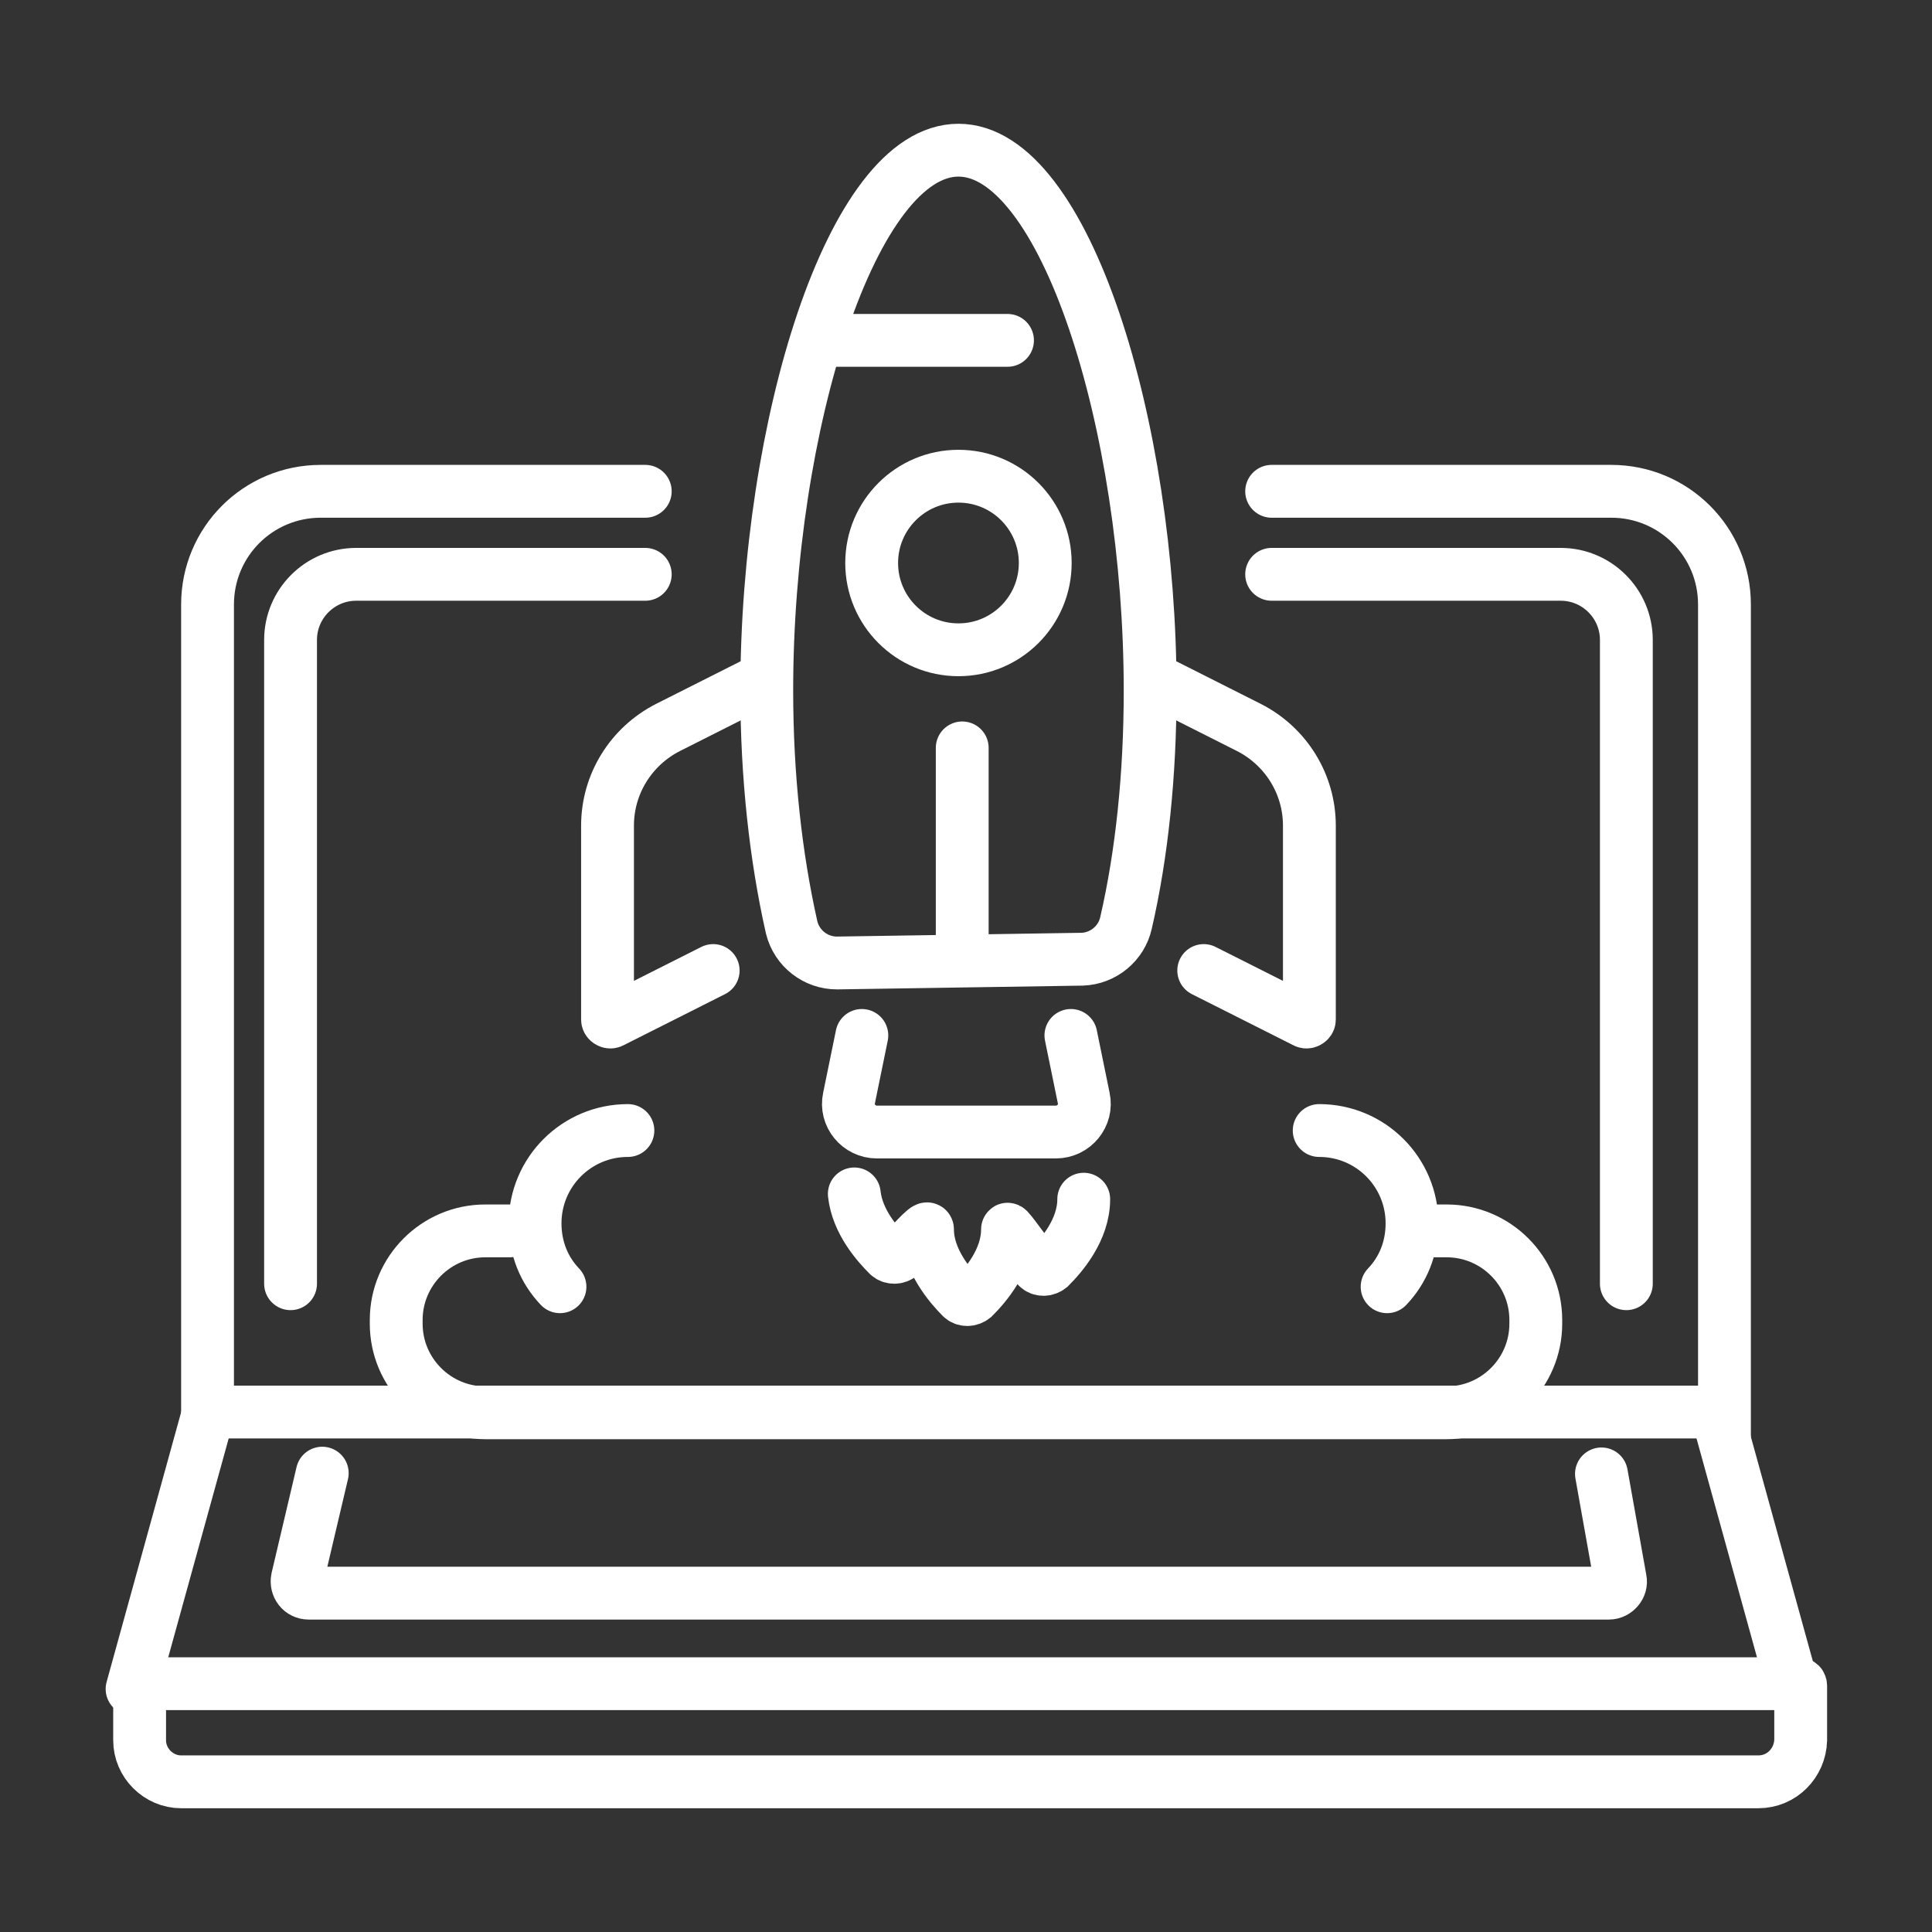 <?xml version="1.0" encoding="utf-8"?>
<!-- Generator: Adobe Illustrator 23.0.1, SVG Export Plug-In . SVG Version: 6.00 Build 0)  -->
<svg version="1.1" id="icons" xmlns="http://www.w3.org/2000/svg" xmlns:xlink="http://www.w3.org/1999/xlink" x="0px" y="0px"
	 viewBox="0 0 256 256" style="enable-background:new 0 0 256 256;" xml:space="preserve">
<rect x="0" y="0" width="256" height="256" fill="#333333" stroke="none"/>
<style type="text/css">
	.st0{fill:none;stroke:#FFFFFF;stroke-width:7;stroke-linecap:round;stroke-miterlimit:10;}
</style>
<g>
	<path class="st0" d="M85.5,65.1h-43c-8.3,0-15,6.7-15,15v107l201,0v-107c0-8.3-6.7-15-15-15h-45"/>
	<path class="st0" d="M215.5,170.1V84.8c0-4.8-3.9-8.7-8.7-8.7h-38.3"/>
	<path class="st0" d="M38.5,170.1V84.8c0-4.8,3.9-8.7,8.7-8.7h38.3"/>
	<line class="st0" x1="27.5" y1="187.6" x2="17.5" y2="223.8"/>
	<line class="st0" x1="227.6" y1="187.6" x2="237.6" y2="223.8"/>
	<path class="st0" d="M233,236.1H24c-3,0-5.5-2.5-5.5-5.5v-7.1c0-0.2,0.1-0.4,0.4-0.4h219.4c0.2,0,0.3,0.1,0.3,0.3v7.2
		C238.5,233.6,236.1,236.1,233,236.1z"/>
	<path class="st0" d="M42.7,195.2l-3.3,14c-0.2,1,0.5,1.9,1.5,1.9h172.3c0.9,0,1.7-0.9,1.5-1.8l-2.5-14"/>
	<path class="st0" d="M152.4,91.5c0,11.2-1.1,21.7-3.2,30.8c-0.6,2.7-3,4.7-5.8,4.8l-32.5,0.5c-2.8,0-5.3-1.9-6-4.7
		c-2.1-9.3-3.3-20-3.3-31.4c0-35.1,11.3-71.6,25.4-71.6S152.4,56.4,152.4,91.5z"/>
	<line class="st0" x1="109.5" y1="45.1" x2="133.5" y2="45.1"/>
	<circle class="st0" cx="127" cy="74.6" r="11.5"/>
	<path class="st0" d="M141.9,137.2l1.7,8.3c0.5,2.3-1.3,4.5-3.7,4.5h-23.7c-2.4,0-4.2-2.2-3.7-4.5l1.7-8.3"/>
	<path class="st0" d="M94.5,128.6L81,135.4c-0.2,0.1-0.5-0.1-0.5-0.3v-25.7c0-5.5,3.1-10.5,8-13l11.9-6"/>
	<path class="st0" d="M159.5,128.6l13.5,6.8c0.2,0.1,0.5-0.1,0.5-0.3v-25.7c0-5.5-3.1-10.5-8-13l-11.9-6"/>
	<line class="st0" x1="127.5" y1="99.1" x2="127.5" y2="126.1"/>
	<g>
		<path class="st0" d="M113.2,158.2c0.4,3.7,3.1,6.7,4.5,8.1c0.4,0.4,1.2,0.4,1.6,0c1-1,3.6-4,3.6-3.4c0,4.1,3.1,7.6,4.5,9
			c0.4,0.4,1.1,0.4,1.6,0c1.5-1.5,4.5-4.9,4.5-9c0-0.4,2.9,3.9,4,5c0.4,0.4,1.1,0.4,1.6,0c1.5-1.5,4.5-4.9,4.5-9"/>
	</g>
	<path class="st0" d="M189.5,163.1h2.2c6.5,0,11.8,5.3,11.8,11.8v0.5c0,6.5-5.3,11.8-11.8,11.8H64.3c-6.5,0-11.8-5.3-11.8-11.8v-0.5
		c0-6.5,5.3-11.8,11.8-11.8h3.2"/>
	<path class="st0" d="M74.2,170.5c-2.1-2.2-3.3-5.1-3.3-8.4c0-6.8,5.5-12.3,12.3-12.3"/>
	<path class="st0" d="M183.8,170.5c2.1-2.2,3.3-5.1,3.3-8.4c0-6.8-5.5-12.3-12.3-12.3"/>
</g>
</svg>
